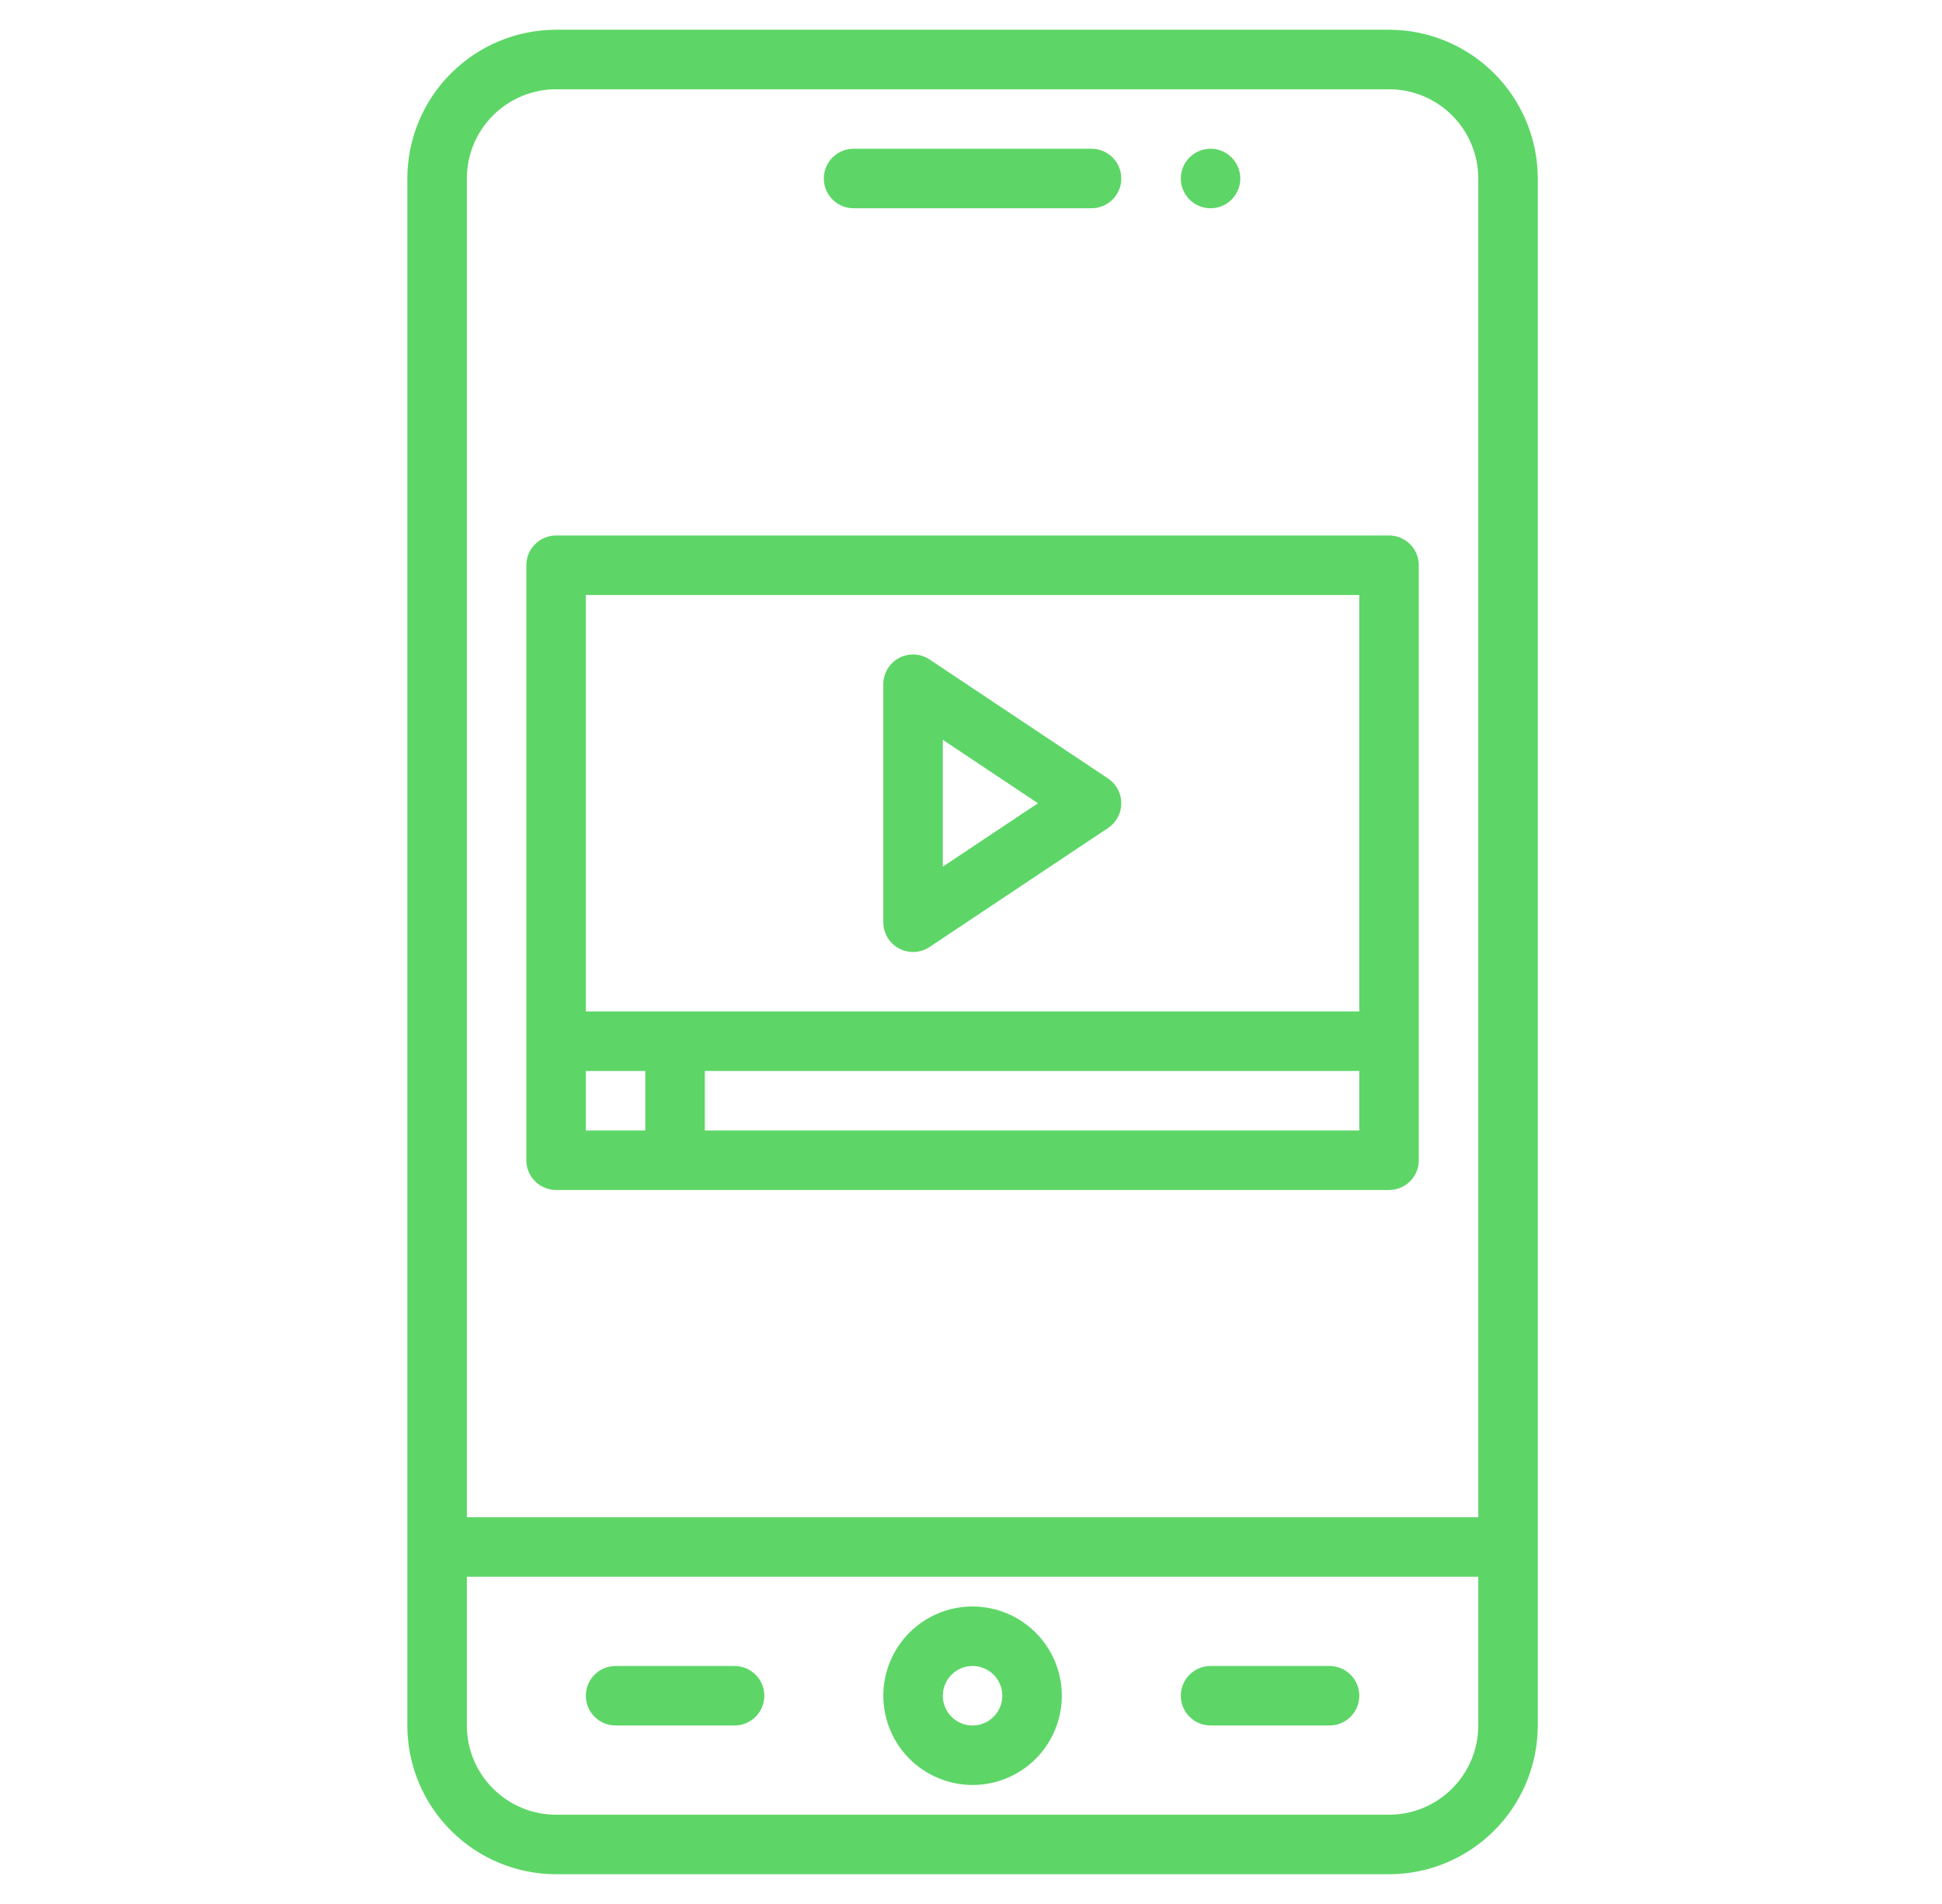<svg width="51" height="50" viewBox="0 0 51 50" fill="none" xmlns="http://www.w3.org/2000/svg">
<path d="M36.478 0.781H14.604C13.568 0.782 12.575 1.194 11.843 1.927C11.11 2.659 10.698 3.652 10.697 4.688V45.312C10.698 46.348 11.11 47.341 11.843 48.073C12.575 48.806 13.568 49.218 14.604 49.219H36.478C37.514 49.218 38.507 48.806 39.239 48.073C39.972 47.341 40.383 46.348 40.385 45.312V4.688C40.383 3.652 39.972 2.659 39.239 1.927C38.507 1.194 37.514 0.782 36.478 0.781ZM12.26 4.688C12.26 4.066 12.508 3.47 12.947 3.031C13.386 2.592 13.982 2.344 14.604 2.344H36.478C37.1 2.344 37.696 2.592 38.135 3.031C38.574 3.47 38.822 4.066 38.822 4.688V39.844H12.26V4.688ZM38.822 45.312C38.822 45.934 38.574 46.53 38.135 46.969C37.696 47.408 37.1 47.656 36.478 47.656H14.604C13.982 47.656 13.386 47.408 12.947 46.969C12.508 46.53 12.26 45.934 12.26 45.312V41.406H38.822V45.312Z" fill="#5DD667"/>
<path d="M25.541 46.875C26.005 46.875 26.458 46.737 26.843 46.48C27.229 46.222 27.529 45.856 27.706 45.428C27.884 45 27.93 44.529 27.84 44.074C27.749 43.619 27.526 43.202 27.198 42.874C26.87 42.546 26.453 42.323 25.998 42.233C25.544 42.142 25.072 42.188 24.644 42.366C24.216 42.543 23.85 42.844 23.592 43.229C23.335 43.615 23.197 44.068 23.197 44.531C23.198 45.153 23.445 45.748 23.884 46.188C24.324 46.627 24.92 46.874 25.541 46.875ZM25.541 43.75C25.695 43.75 25.847 43.796 25.975 43.882C26.104 43.968 26.204 44.09 26.263 44.232C26.322 44.375 26.337 44.532 26.307 44.684C26.277 44.835 26.203 44.974 26.093 45.084C25.984 45.193 25.845 45.267 25.693 45.297C25.542 45.328 25.385 45.312 25.242 45.253C25.099 45.194 24.977 45.094 24.891 44.965C24.806 44.837 24.76 44.686 24.76 44.531C24.76 44.324 24.842 44.126 24.989 43.979C25.135 43.833 25.334 43.75 25.541 43.75Z" fill="#5DD667"/>
<path d="M31.791 45.312H34.916C35.123 45.312 35.322 45.23 35.468 45.084C35.615 44.937 35.697 44.739 35.697 44.531C35.697 44.324 35.615 44.125 35.468 43.979C35.322 43.832 35.123 43.75 34.916 43.75H31.791C31.584 43.75 31.385 43.832 31.239 43.979C31.092 44.125 31.01 44.324 31.01 44.531C31.01 44.739 31.092 44.937 31.239 45.084C31.385 45.23 31.584 45.312 31.791 45.312Z" fill="#5DD667"/>
<path d="M16.166 45.312H19.291C19.498 45.312 19.697 45.23 19.843 45.084C19.99 44.937 20.072 44.739 20.072 44.531C20.072 44.324 19.99 44.125 19.843 43.979C19.697 43.832 19.498 43.75 19.291 43.75H16.166C15.959 43.75 15.76 43.832 15.614 43.979C15.467 44.125 15.385 44.324 15.385 44.531C15.385 44.739 15.467 44.937 15.614 45.084C15.76 45.23 15.959 45.312 16.166 45.312Z" fill="#5DD667"/>
<path d="M22.416 5.469H28.666C28.873 5.469 29.072 5.386 29.218 5.24C29.365 5.093 29.447 4.895 29.447 4.688C29.447 4.48 29.365 4.282 29.218 4.135C29.072 3.989 28.873 3.906 28.666 3.906H22.416C22.209 3.906 22.01 3.989 21.864 4.135C21.717 4.282 21.635 4.48 21.635 4.688C21.635 4.895 21.717 5.093 21.864 5.24C22.01 5.386 22.209 5.469 22.416 5.469Z" fill="#5DD667"/>
<path d="M31.791 5.469C32.222 5.469 32.572 5.119 32.572 4.688C32.572 4.256 32.222 3.906 31.791 3.906C31.36 3.906 31.01 4.256 31.01 4.688C31.01 5.119 31.36 5.469 31.791 5.469Z" fill="#5DD667"/>
<path d="M36.478 14.062H14.604C14.396 14.062 14.198 14.145 14.051 14.291C13.905 14.438 13.822 14.636 13.822 14.844V30.469C13.822 30.676 13.905 30.875 14.051 31.021C14.198 31.168 14.396 31.25 14.604 31.25H36.478C36.686 31.25 36.884 31.168 37.031 31.021C37.178 30.875 37.26 30.676 37.26 30.469V14.844C37.26 14.636 37.178 14.438 37.031 14.291C36.884 14.145 36.686 14.062 36.478 14.062ZM15.385 15.625H35.697V26.562H15.385V15.625ZM15.385 28.125H16.947V29.688H15.385V28.125ZM18.51 29.688V28.125H35.697V29.688H18.51Z" fill="#5DD667"/>
<path d="M24.412 24.869L29.099 21.744C29.206 21.672 29.294 21.576 29.355 21.462C29.416 21.349 29.447 21.222 29.447 21.093C29.447 20.965 29.416 20.838 29.355 20.725C29.294 20.611 29.206 20.515 29.099 20.443L24.412 17.318C24.294 17.24 24.157 17.195 24.016 17.188C23.875 17.181 23.734 17.213 23.61 17.28C23.485 17.346 23.381 17.446 23.308 17.567C23.236 17.689 23.197 17.827 23.197 17.969V24.219C23.197 24.36 23.236 24.499 23.308 24.62C23.381 24.741 23.485 24.841 23.61 24.907C23.735 24.974 23.875 25.006 24.016 24.999C24.157 24.992 24.294 24.947 24.412 24.869ZM24.76 19.428L27.258 21.094L24.76 22.759V19.428Z" fill="#5DD667"/>
</svg>
